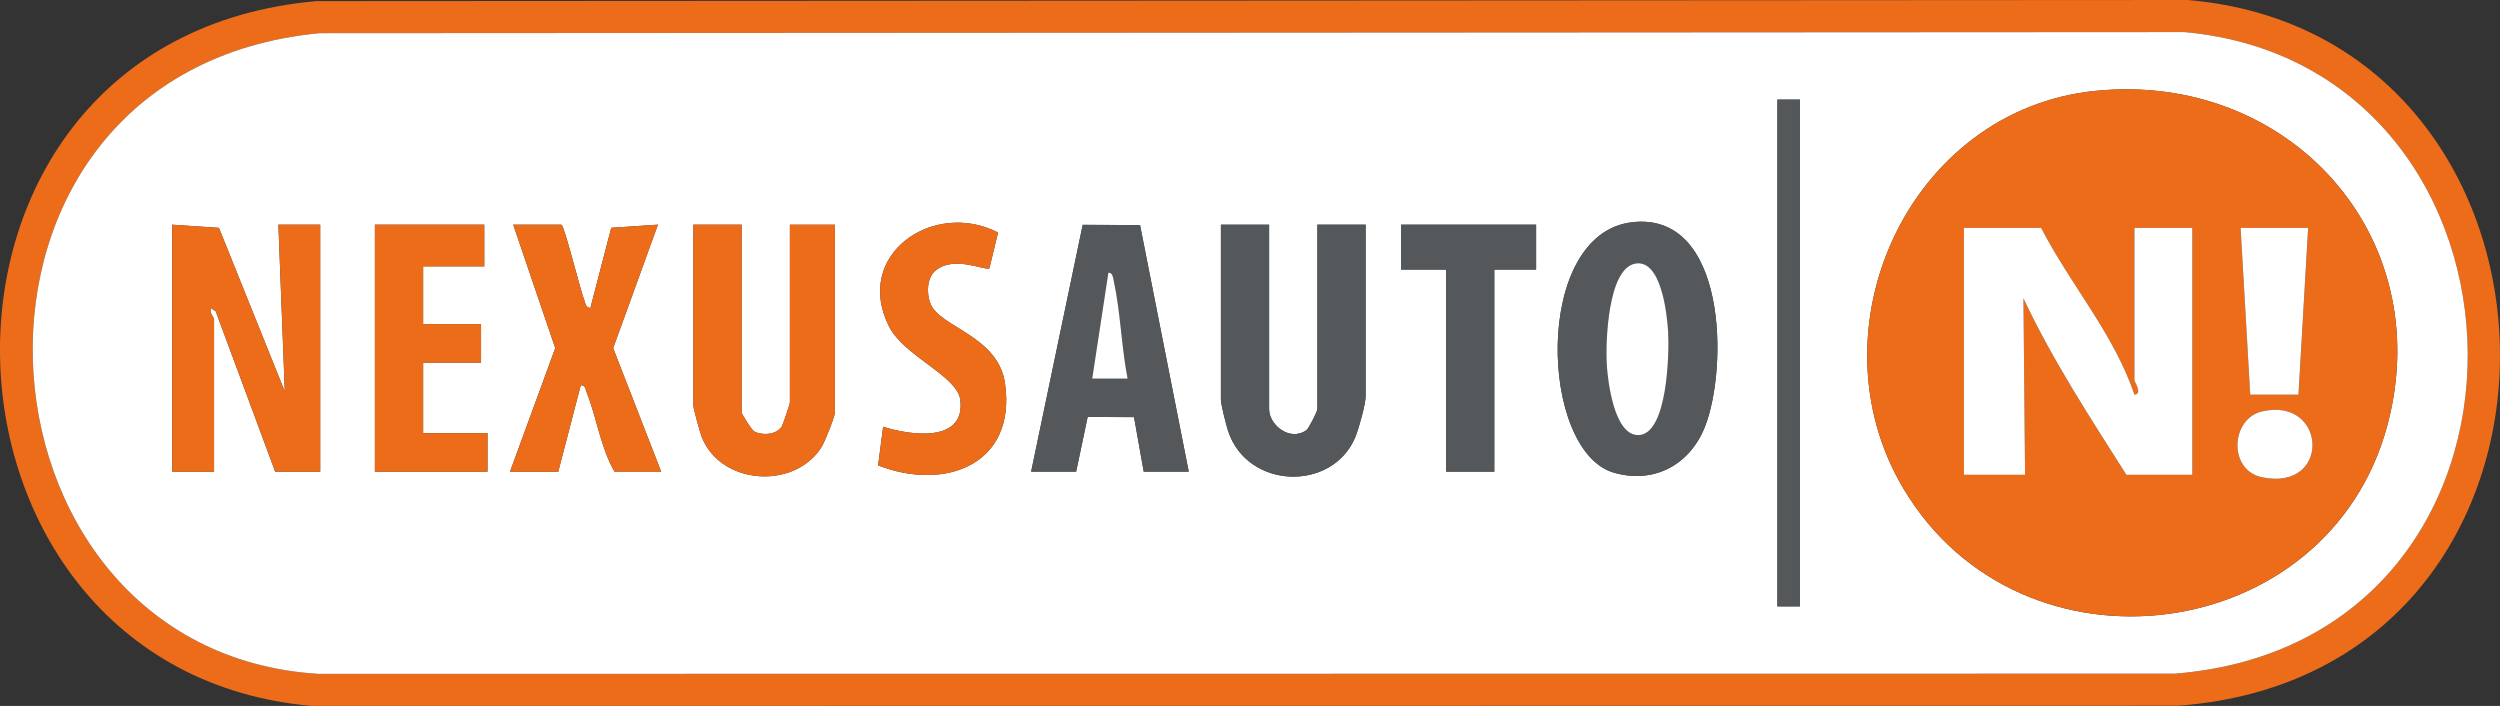 <svg xmlns="http://www.w3.org/2000/svg" id="Layer_2" data-name="Layer 2" viewBox="0 0 776.22 219.19"><rect x="0" y="0" width="776.22" height="219.19" fill="#333333" stroke="none"/><defs><style>      .cls-1 {        fill: #ed6c19;      }      .cls-2 {        fill: #fff;      }      .cls-3 {        fill: #55585a;      }    </style></defs><g id="Layer_1-2" data-name="Layer 1"><path class="cls-1" d="M98.22.35l581.02-.35c127.46,10.78,132.16,209.15-3.06,219.13l-579.31.06C-29.43,208.19-35.58,12.17,98.22.35ZM99.21,10.3c-124.03,11.88-113.25,192-.34,198.93l576.31-.06c123.25-9.79,118.46-188.72,3.06-199.21l-579.03.34Z"></path><path class="cls-2" d="M99.21,10.3l579.03-.34c115.4,10.49,120.19,189.41-3.06,199.21l-576.31.06c-112.91-6.93-123.68-187.05.34-198.93ZM650.53,28.22c-57.97,5.9-88.91,74.17-59.52,123.5,36.6,61.45,132.15,48.99,150.33-20.01,15.49-58.75-30.93-109.58-90.81-103.49ZM558.85,30.92h-6.99v157.35h6.99V30.92ZM506.68,69.01c-30.84,3.64-28.7,71.11-5.59,77.75,12.6,3.62,23.67-2.57,28.28-14.28,7.23-18.38,6.75-66.95-22.69-63.47ZM53.48,69.76v76.68h12.98v-47.3c0-.59-1.61-2.04-.99-3.49l1.5.99,18.47,49.8h13.98v-76.68h-12.99s1.99,51.79,1.99,51.79l-20.45-50.81-14.5-.98ZM150.36,69.76h-33.96v76.68h34.96v-11.95h-19.98v-21.91h17.98v-11.95h-17.98v-17.93h18.98v-12.95ZM174.33,69.76h-14.98l13.05,38.33-14.05,38.35h14.98l7-26.89c1.55.15,1.51,1.51,1.92,2.55,3.08,7.83,4.29,17.04,8.55,24.33h14.48l-14.91-38.34,13.91-38.34-14.5.97-6.48,24.92c-1.53-.14-1.52-1.51-1.93-2.54-1.24-3.14-6.03-22.67-7.05-23.35ZM230.26,69.76h-14.98v56.27c0,.71,2.05,8.21,2.52,9.44,5.76,15.15,28.83,16.72,37.27,3.35,1-1.59,4.16-9.45,4.16-10.79v-58.26h-13.98v55.27c0,.39-2.18,6.9-2.54,7.43-1.73,2.55-5.87,2.79-8.46,1.54-.85-.41-3.99-5.53-3.99-5.98v-58.26ZM290.47,84c5.72-4.82,15.57.19,16.73-.71l2.68-11.1c-20.05-10.31-45.05,6.9-33.87,29.12,4.69,9.32,21.21,15.36,22.14,22.81,1.69,13.51-15.49,11.09-23.95,8.37l-1.57,12.01c20.67,8.08,42.95-.15,39.43-25.36-2.08-14.89-20.11-17.44-23.12-24.74-1.32-3.19-1.2-8.11,1.52-10.4ZM320.15,146.44h13.98l3.58-16.99,14.39.07,3.01,16.92h13.98l-15.12-76.55-17.8-.08-16.02,76.64ZM394.05,69.76h-14.98v54.27c0,1.51,1.61,7.84,2.22,9.73,5.97,18.27,32.42,18.96,39.5,1.99,1.08-2.58,3.22-10.31,3.22-12.72v-53.28h-14.98v57.26c0,.65-2.62,5.98-3.42,6.55-5.03,3.61-11.57-1.52-11.57-6.55v-57.26ZM476.95,69.76h-41.95v13.94h13.98v62.74h14.98v-62.74h12.98v-13.94Z"></path><path class="cls-1" d="M650.53,28.22c59.88-6.09,106.29,44.74,90.81,103.49-18.19,68.99-113.73,81.45-150.33,20.01-29.38-49.33,1.56-117.6,59.52-123.5ZM633.75,70.75h-23.97v76.68h18.98l-.5-54.78c9,19.15,20.63,36.93,31.96,54.78h20.47v-76.68h-17.98v47.3c0,.57,2.65,4.29.01,4.48-6.32-18.77-19.94-34.25-28.97-51.78ZM716.65,70.75h-20.97l3,51.79h14.98l3-51.79ZM702.37,127.73c-9.79,2.25-10.66,18.28.02,20.47,21.55,4.41,20.09-25.08-.02-20.47Z"></path><path class="cls-1" d="M53.48,69.76l14.5.98,20.45,50.81-1.99-51.79h12.99v76.69h-13.98l-18.47-49.8-1.5-.99c-.62,1.45.99,2.89.99,3.49v47.3h-12.98v-76.68Z"></path><path class="cls-3" d="M506.68,69.01c29.44-3.48,29.92,45.09,22.69,63.47-4.61,11.71-15.68,17.9-28.28,14.28-23.11-6.65-25.26-74.11,5.59-77.75ZM507.65,81.86c-8.46,1.65-9.17,24.4-8.77,31.26.32,5.44,2.28,21.64,9.51,21.97,9.42.43,9.92-25.69,9.55-32.01-.32-5.51-2.13-22.81-10.29-21.22Z"></path><path class="cls-3" d="M394.05,69.76v57.26c0,5.03,6.54,10.16,11.57,6.55.8-.57,3.42-5.9,3.42-6.55v-57.26h14.98v53.28c0,2.41-2.14,10.14-3.22,12.72-7.08,16.96-33.53,16.27-39.5-1.99-.62-1.89-2.22-8.23-2.22-9.73v-54.27h14.98Z"></path><path class="cls-1" d="M230.26,69.76v58.26c0,.45,3.13,5.56,3.99,5.98,2.59,1.25,6.73,1.02,8.46-1.54.36-.53,2.54-7.04,2.54-7.43v-55.27h13.98v58.26c0,1.35-3.15,9.2-4.16,10.79-8.43,13.37-31.51,11.8-37.27-3.35-.47-1.23-2.52-8.72-2.52-9.44v-56.27h14.98Z"></path><path class="cls-3" d="M320.15,146.44l16.02-76.64,17.8.08,15.12,76.55h-13.98l-3.01-16.92-14.39-.07-3.58,16.99h-13.98ZM350.11,117.56c-1.9-9.65-2.2-20.62-4.26-30.11-.21-.97-.35-2.99-1.72-2.74l-5.01,32.85h10.99Z"></path><path class="cls-1" d="M174.33,69.76c1.02.68,5.81,20.2,7.05,23.35.41,1.03.4,2.4,1.93,2.54l6.48-24.92,14.5-.97-13.91,38.34,14.91,38.34h-14.48c-4.27-7.29-5.48-16.51-8.55-24.33-.41-1.04-.37-2.4-1.92-2.55l-7,26.89h-14.98l14.05-38.35-13.05-38.33h14.98Z"></path><polygon class="cls-1" points="150.36 69.76 150.36 82.71 131.38 82.71 131.38 100.63 149.36 100.63 149.36 112.58 131.38 112.58 131.38 134.49 151.36 134.49 151.36 146.44 116.4 146.44 116.4 69.76 150.36 69.76"></polygon><path class="cls-1" d="M290.47,84c-2.72,2.3-2.84,7.21-1.52,10.4,3.01,7.3,21.04,9.85,23.12,24.74,3.52,25.21-18.76,33.44-39.43,25.36l1.57-12.01c8.46,2.72,25.64,5.14,23.95-8.37-.93-7.45-17.45-13.49-22.14-22.81-11.18-22.22,13.82-39.43,33.87-29.12l-2.68,11.1c-1.16.9-11.02-4.11-16.73.71Z"></path><polygon class="cls-3" points="476.95 69.76 476.95 83.7 463.97 83.7 463.97 146.44 448.98 146.44 448.98 83.7 435 83.7 435 69.76 476.95 69.76"></polygon><rect class="cls-3" x="551.86" y="30.92" width="6.99" height="157.35"></rect><path class="cls-2" d="M633.75,70.75c9.03,17.53,22.65,33.01,28.97,51.78,2.64-.19-.01-3.9-.01-4.48v-47.3h17.98v76.68h-20.47c-11.33-17.85-22.96-35.64-31.96-54.78l.5,54.78h-18.98v-76.68h23.97Z"></path><polygon class="cls-2" points="716.65 70.75 713.65 122.54 698.67 122.54 695.68 70.75 716.65 70.75"></polygon><path class="cls-2" d="M702.37,127.73c20.11-4.62,21.57,24.87.02,20.47-10.68-2.19-9.81-18.22-.02-20.47Z"></path><path class="cls-2" d="M507.65,81.86c8.16-1.59,9.97,15.72,10.29,21.22.37,6.32-.13,32.45-9.55,32.01-7.23-.33-9.19-16.53-9.51-21.97-.4-6.86.31-29.62,8.77-31.26Z"></path><path class="cls-2" d="M350.11,117.56h-10.99s5.01-32.85,5.01-32.85c1.37-.24,1.51,1.78,1.72,2.74,2.06,9.49,2.36,20.46,4.26,30.11Z"></path></g></svg>